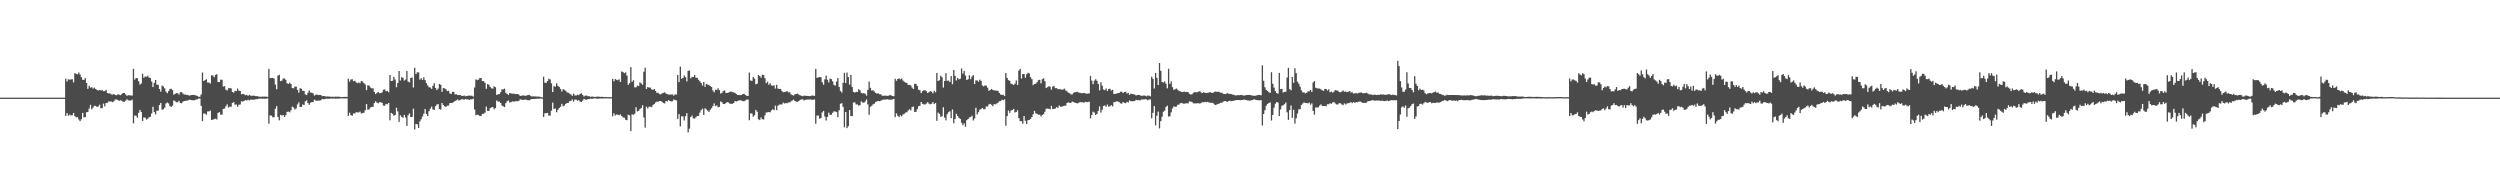 <?xml version="1.0" encoding="UTF-8"?>
<svg xmlns="http://www.w3.org/2000/svg" width="1920" height="150">
  <path d="M0 74.998h1v1.000H0zM1 74.998h1v1.000H1zM2 74.998h1v1.000H2zM3 74.998h1v1.000H3zM4 74.998h1v1.000H4zM5 74.998h1v1.000H5zM6 74.998h1v1.000H6zM7 74.998h1v1.000H7zM8 74.998h1v1.000H8zM9 74.998h1v1.000H9zM10 74.998h1v1.000H10zM11 74.998h1v1.000H11zM12 74.998h1v1.000H12zM13 74.998h1v1.000H13zM14 74.998h1v1.000H14zM15 74.998h1v1.000H15zM16 74.998h1v1.000H16zM17 74.998h1v1.000H17zM18 74.998h1v1.000H18zM19 74.998h1v1.000H19zM20 74.998h1v1.000H20zM21 74.998h1v1.000H21zM22 74.998h1v1.000H22zM23 74.998h1v1.000H23zM24 74.998h1v1.000H24zM25 74.998h1v1.000H25zM26 74.998h1v1.000H26zM27 74.998h1v1.000H27zM28 74.998h1v1.000H28zM29 74.998h1v1.000H29zM30 74.998h1v1.000H30zM31 74.998h1v1.000H31zM32 74.998h1v1.000H32zM33 74.998h1v1.000H33zM34 74.998h1v1.000H34zM35 74.998h1v1.000H35zM36 74.998h1v1.000H36zM37 74.998h1v1.000H37zM38 74.998h1v1.000H38zM39 74.998h1v1.000H39zM40 74.998h1v1.000H40zM41 74.998h1v1.000H41zM42 74.998h1v1.000H42zM43 74.998h1v1.000H43zM44 74.998h1v1.000H44zM45 74.998h1v1.000H45zM46 74.998h1v1.000H46zM47 74.998h1v1.000H47zM48 74.998h1v1.000H48zM49 74.998h1v1.000H49zM50 60.395h1v28.569H50zM51 62.617h1v24.200H51zM52 60.883h1v27.933H52zM53 61.196h1v26.878H53zM54 60.958h1v27.699H54zM55 60.878h1v27.656H55zM56 63.226h1v23.547H56zM57 56.236h1v32.943H57zM58 56.703h1v33.451H58zM59 57.099h1v32.838H59zM60 55.659h1v36.131H60zM61 57.220h1v35.820H61zM62 59.312h1v32.298H62zM63 61.263h1v25.463H63zM64 61.402h1v28.699H64zM65 60.077h1v29.871H65zM66 63.764h1v22.472H66zM67 68.225h1v17.743H67zM68 65.831h1v17.583H68zM69 67.330h1v13.145H69zM70 66.930h1v17.033H70zM71 68.042h1v14.616H71zM72 67.280h1v13.902H72zM73 68.342h1v12.998H73zM74 69.099h1v13.147H74zM75 69.537h1v12.106H75zM76 69.134h1v11.263H76zM77 69.491h1v13.625H77zM78 69.198h1v13.854H78zM79 70.026h1v9.521H79zM80 69.958h1v11.776H80zM81 69.033h1v10.110H81zM82 71.418h1v7.528H82zM83 71.757h1v6.095H83zM84 71.754h1v6.258H84zM85 72.498h1v5.502H85zM86 72.620h1v5.859H86zM87 72.231h1v5.521H87zM88 72.935h1v3.509H88zM89 73.201h1v3.165H89zM90 72.425h1v4.344H90zM91 72.647h1v4.992H91zM92 73.112h1v3.893H92zM93 72.304h1v5.047H93zM94 71.407h1v6.793H94zM95 71.393h1v6.814H95zM96 72.507h1v4.800H96zM97 73.631h1v2.618H97zM98 73.087h1v3.960H98zM99 73.215h1v4.015H99zM100 73.288h1v3.932H100zM101 73.439h1v3.106H101zM102 52.867h1v41.860H102zM103 61.148h1v27.560H103zM104 59.928h1v28.942H104zM105 60.052h1v30.338H105zM106 62.345h1v24.353H106zM107 64.980h1v19.377H107zM108 64.071h1v21.970H108zM109 56.637h1v36.227H109zM110 59.708h1v30.489H110zM111 58.733h1v31.634H111zM112 59.006h1v32.815H112zM113 58.122h1v33.037H113zM114 59.573h1v30.473H114zM115 59.892h1v29.773H115zM116 62.601h1v24.554H116zM117 66.859h1v15.177H117zM118 63.631h1v22.442H118zM119 61.430h1v26.404H119zM120 65.009h1v20.025H120zM121 65.128h1v19.826H121zM122 68.340h1v12.371H122zM123 70.406h1v8.656H123zM124 65.742h1v18.514H124zM125 66.380h1v17.516H125zM126 67.863h1v14.832H126zM127 70.363h1v9.116H127zM128 71.594h1v7.141H128zM129 69.971h1v9.476H129zM130 68.410h1v13.071H130zM131 68.081h1v14.101H131zM132 69.230h1v11.893H132zM133 72.697h1v4.431H133zM134 72.020h1v5.761H134zM135 71.461h1v7.153H135zM136 71.690h1v6.786H136zM137 72.581h1v4.884H137zM138 70.857h1v8.235H138zM139 70.747h1v8.588H139zM140 71.819h1v6.267H140zM141 72.581h1v4.999H141zM142 72.590h1v4.900H142zM143 72.874h1v4.342H143zM144 73.055h1v4.031H144zM145 73.480h1v3.085H145zM146 73.128h1v3.644H146zM147 72.974h1v4.001H147zM148 72.883h1v4.170H148zM149 73.071h1v3.941H149zM150 73.277h1v3.241H150zM151 73.689h1v2.600H151zM152 74.341h1v1.392H152zM153 74.309h1v1.305H153zM154 72.533h1v8.794H154zM155 55.630h1v37.408H155zM156 62.231h1v24.989H156zM157 61.501h1v25.719H157zM158 60.864h1v27.262H158zM159 63.361h1v22.227H159zM160 63.400h1v22.165H160zM161 64.172h1v20.789H161zM162 57.825h1v34.337H162zM163 58.074h1v33.849H163zM164 59.283h1v32.185H164zM165 57.568h1v33.497H165zM166 57.008h1v34.751H166zM167 63.002h1v23.751H167zM168 63.039h1v23.032H168zM169 61.182h1v26.857H169zM170 61.246h1v26.871H170zM171 66.502h1v17.173H171zM172 66.138h1v17.271H172zM173 68.857h1v12.781H173zM174 69.514h1v10.654H174zM175 67.790h1v14.774H175zM176 67.676h1v14.177H176zM177 67.859h1v14.140H177zM178 70.564h1v8.489H178zM179 71.162h1v7.283H179zM180 69.745h1v10.702H180zM181 69.937h1v10.295H181zM182 67.992h1v14.056H182zM183 69.617h1v10.799H183zM184 69.866h1v10.350H184zM185 72.414h1v5.363H185zM186 72.089h1v5.939H186zM187 72.404h1v5.090H187zM188 73.139h1v3.717H188zM189 72.800h1v4.472H189zM190 73.597h1v2.950H190zM191 72.917h1v4.195H191zM192 73.444h1v3.154H192zM193 73.556h1v2.900H193zM194 73.398h1v3.264H194zM195 73.595h1v2.886H195zM196 73.837h1v2.355H196zM197 73.805h1v2.380H197zM198 74.142h1v1.733H198zM199 74.217h1v1.497H199zM200 74.334h1v1.328H200zM201 74.146h1v1.751H201zM202 74.224h1v1.517H202zM203 74.133h1v1.742H203zM204 74.288h1v1.474H204zM205 74.400h1v1.128H205zM206 52.954h1v42.046H206zM207 60.070h1v28.626H207zM208 59.841h1v28.949H208zM209 59.908h1v30.146H209zM210 60.354h1v29.661H210zM211 64.927h1v18.599H211zM212 68.497h1v13.058H212zM213 58.067h1v31.794H213zM214 57.420h1v35.001H214zM215 62.292h1v25.923H215zM216 61.913h1v26.827H216zM217 60.377h1v27.935H217zM218 60.226h1v29.654H218zM219 61.345h1v27.100H219zM220 63.929h1v21.989H220zM221 64.405h1v21.275H221zM222 63.485h1v22.806H222zM223 64.570h1v20.151H223zM224 67.637h1v14.216H224zM225 67.831h1v14.747H225zM226 66.513h1v17.612H226zM227 66.563h1v16.731H227zM228 69.017h1v11.234H228zM229 71.104h1v7.500H229zM230 67.731h1v14.440H230zM231 68.175h1v13.943H231zM232 69.738h1v10.480H232zM233 69.816h1v10.860H233zM234 72.471h1v5.363H234zM235 73.025h1v4.024H235zM236 71.276h1v7.878H236zM237 69.470h1v11.025H237zM238 71.001h1v7.917H238zM239 71.242h1v7.178H239zM240 71.745h1v6.617H240zM241 73.416h1v3.108H241zM242 72.759h1v4.452H242zM243 72.604h1v4.845H243zM244 72.995h1v4.207H244zM245 72.878h1v4.406H245zM246 73.027h1v3.971H246zM247 73.865h1v2.126H247zM248 73.705h1v2.511H248zM249 73.835h1v2.289H249zM250 74.181h1v1.552H250zM251 74.032h1v1.870H251zM252 74.149h1v1.705H252zM253 74.194h1v1.554H253zM254 74.329h1v1.357H254zM255 74.217h1v1.550H255zM256 74.444h1v1.126H256zM257 74.185h1v1.627H257zM258 74.313h1v1.364H258zM259 74.190h1v1.630H259zM260 74.334h1v1.341H260zM261 74.382h1v1.183H261zM262 74.586h1v1.000H262zM263 74.442h1v1.115H263zM264 74.398h1v1.225H264zM265 74.384h1v1.206H265zM266 74.428h1v1.119H266zM267 60.439h1v28.583H267zM268 62.675h1v23.925H268zM269 61.102h1v27.326H269zM270 60.805h1v28.132H270zM271 62.409h1v24.722H271zM272 62.013h1v25.124H272zM273 63.199h1v22.959H273zM274 63.879h1v22.465H274zM275 63.357h1v23.007H275zM276 63.911h1v21.774H276zM277 62.157h1v24.980H277zM278 62.636h1v24.241H278zM279 63.869h1v22.719H279zM280 64.861h1v19.764H280zM281 69.230h1v10.732H281zM282 65.460h1v18.839H282zM283 65.737h1v18.306H283zM284 67.195h1v15.385H284zM285 67.861h1v14.209H285zM286 67.815h1v14.275H286zM287 70.619h1v8.578H287zM288 72.290h1v5.502H288zM289 71.310h1v7.532H289zM290 70.544h1v8.828H290zM291 71.532h1v6.972H291zM292 71.457h1v7.148H292zM293 70.924h1v8.061H293zM294 68.893h1v12.199H294zM295 68.671h1v12.556H295zM296 70.109h1v9.677H296zM297 69.816h1v10.258H297zM298 70.880h1v8.215H298zM299 57.605h1v34.737H299zM300 62.228h1v24.456H300zM301 62.009h1v25.388H301zM302 59.047h1v29.906H302zM303 61.059h1v27.198H303zM304 66.953h1v15.829H304zM305 63.771h1v21.787H305zM306 54.549h1v39.043H306zM307 61.855h1v26.743H307zM308 59.269h1v30.425H308zM309 59.802h1v30.652H309zM310 61.848h1v26.349H310zM311 61.102h1v29.180H311zM312 54.531h1v42.208H312zM313 62.730h1v25.678H313zM314 63.210h1v23.884H314zM315 59.924h1v29.997H315zM316 59.518h1v30.306H316zM317 67.179h1v16.324H317zM318 52.077h1v47.333H318zM319 56.875h1v38.301H319zM320 55.563h1v39.947H320zM321 55.627h1v42.609H321zM322 61.109h1v32.142H322zM323 60.098h1v31.446H323zM324 61.475h1v27.985H324zM325 59.349h1v27.928H325zM326 61.542h1v22.156H326zM327 63.853h1v23.721H327zM328 65.630h1v23.447H328zM329 67.035h1v18.352H329zM330 67.241h1v16.251H330zM331 68.234h1v13.667H331zM332 65.891h1v18.102H332zM333 63.959h1v20.524H333zM334 67.509h1v14.111H334zM335 69.157h1v11.153H335zM336 68.067h1v11.877H336zM337 64.465h1v19.375H337zM338 65.135h1v19.048H338zM339 70.496h1v8.617H339zM340 67.625h1v12.973H340zM341 67.854h1v13.804H341zM342 68.580h1v13.573H342zM343 69.960h1v11.181H343zM344 69.701h1v11.387H344zM345 71.679h1v7.455H345zM346 72.217h1v6.850H346zM347 70.551h1v8.377H347zM348 70.480h1v7.841H348zM349 72.491h1v5.035H349zM350 72.329h1v4.724H350zM351 73.018h1v3.378H351zM352 73.059h1v4.221H352zM353 72.945h1v3.811H353zM354 73.553h1v2.715H354zM355 73.675h1v2.628H355zM356 73.338h1v3.193H356zM357 73.933h1v2.106H357zM358 73.654h1v2.703H358zM359 73.501h1v2.907H359zM360 73.446h1v3.252H360zM361 73.473h1v2.884H361zM362 73.542h1v2.747H362zM363 74.167h1v1.588H363zM364 67.191h1v16.940H364zM365 60.931h1v27.539H365zM366 61.544h1v26.461H366zM367 61.137h1v27.239H367zM368 59.969h1v29.157H368zM369 59.942h1v29.070H369zM370 62.251h1v25.177H370zM371 62.288h1v25.131H371zM372 63.634h1v22.833H372zM373 68.211h1v13.678H373zM374 64.604h1v20.599H374zM375 65.053h1v20.144H375zM376 66.692h1v16.363H376zM377 67.831h1v14.630H377zM378 68.102h1v14.104H378zM379 66.229h1v17.697H379zM380 66.962h1v16.086H380zM381 72.929h1v4.214H381zM382 72.418h1v5.603H382zM383 72.263h1v5.745H383zM384 70.885h1v8.219H384zM385 68.674h1v12.387H385zM386 68.582h1v13.097H386zM387 68.065h1v14.175H387zM388 71.260h1v7.960H388zM389 72.089h1v5.614H389zM390 72.883h1v4.282H390zM391 71.473h1v7.203H391zM392 71.702h1v6.805H392zM393 72.045h1v5.761H393zM394 71.828h1v6.326H394zM395 72.150h1v5.656H395zM396 72.311h1v5.340H396zM397 72.187h1v5.603H397zM398 72.645h1v4.777H398zM399 73.602h1v2.694H399zM400 73.569h1v2.969H400zM401 73.240h1v3.527H401zM402 73.354h1v3.328H402zM403 73.618h1v2.753H403zM404 73.306h1v3.445H404zM405 73.013h1v4.015H405zM406 72.917h1v4.099H406zM407 73.574h1v2.900H407zM408 74.082h1v1.929H408zM409 73.940h1v2.101H409zM410 74.064h1v1.916H410zM411 74.050h1v1.904H411zM412 74.208h1v1.529H412zM413 74.149h1v1.705H413zM414 74.288h1v1.442H414zM415 74.618h1v1.000H415zM416 74.826h1v1.000H416zM417 58.916h1v30.874H417zM418 63.547h1v23.502H418zM419 63.643h1v23.138H419zM420 62.189h1v24.550H420zM421 60.457h1v28.395H421zM422 61.022h1v27.711H422zM423 63.977h1v21.064H423zM424 70.663h1v8.118H424zM425 66.161h1v17.603H425zM426 66.593h1v16.635H426zM427 64.075h1v22.153H427zM428 65.895h1v18.414H428zM429 66.772h1v16.177H429zM430 68.278h1v13.767H430zM431 70.283h1v9.501H431zM432 68.488h1v13.119H432zM433 68.978h1v12.096H433zM434 69.770h1v10.048H434zM435 70.921h1v8.176H435zM436 71.242h1v7.752H436zM437 71.924h1v5.782H437zM438 72.553h1v4.893H438zM439 73.645h1v2.735H439zM440 71.844h1v6.262H440zM441 73.272h1v3.232H441zM442 73.366h1v3.156H442zM443 72.675h1v4.582H443zM444 73.100h1v3.841H444zM445 72.148h1v5.873H445zM446 71.617h1v6.763H446zM447 72.858h1v4.456H447zM448 74.162h1v1.822H448zM449 73.473h1v2.969H449zM450 73.382h1v3.191H450zM451 73.911h1v2.264H451zM452 73.833h1v2.298H452zM453 74.384h1v1.291H453zM454 74.126h1v1.792H454zM455 74.261h1v1.511H455zM456 74.416h1v1.115H456zM457 74.426h1v1.149H457zM458 74.137h1v1.735H458zM459 74.217h1v1.556H459zM460 74.302h1v1.444H460zM461 74.442h1v1.115H461zM462 74.281h1v1.469H462zM463 74.606h1v1.000H463zM464 74.469h1v1.094H464zM465 74.487h1v1.023H465zM466 74.581h1v1.000H466zM467 74.615h1v1.000H467zM468 74.622h1v1.000H468zM469 74.622h1v1.000H469zM470 60.574h1v28.768H470zM471 62.478h1v24.568H471zM472 60.688h1v28.038H472zM473 61.285h1v26.665H473zM474 61.647h1v26.447H474zM475 60.883h1v27.647H475zM476 62.920h1v24.996H476zM477 54.870h1v34.341H477zM478 55.412h1v34.685H478zM479 56.225h1v34.204H479zM480 55.605h1v36.340H480zM481 58.028h1v34.270H481zM482 65.137h1v22.939H482zM483 63.922h1v24.676H483zM484 51.558h1v49.148H484zM485 62.755h1v25.058H485zM486 61.652h1v26.511H486zM487 67.053h1v20.288H487zM488 67.083h1v15.296H488zM489 65.733h1v19.851H489zM490 66.124h1v19.004H490zM491 63.206h1v20.590H491zM492 64.103h1v18.844H492zM493 65.140h1v15.642H493zM494 55.083h1v35.122H494zM495 51.993h1v46.021H495zM496 68.317h1v13.593H496zM497 66.827h1v16.479H497zM498 67.353h1v14.593H498zM499 67.200h1v14.758H499zM500 68.587h1v13.694H500zM501 69.070h1v11.634H501zM502 68.349h1v11.526H502zM503 69.896h1v8.807H503zM504 71.304h1v6.729H504zM505 71.226h1v6.937H505zM506 72.304h1v5.260H506zM507 72.446h1v5.104H507zM508 71.679h1v6.562H508zM509 71.306h1v7.846H509zM510 70.889h1v8.549H510zM511 71.825h1v5.731H511zM512 72.288h1v5.596H512zM513 72.670h1v4.200H513zM514 72.576h1v5.010H514zM515 72.585h1v5.349H515zM516 72.558h1v5.164H516zM517 73.489h1v2.856H517zM518 72.388h1v4.518H518zM519 72.668h1v4.431H519zM520 57.589h1v33.678H520zM521 63.041h1v24.584H521zM522 51.215h1v45.840H522zM523 60.514h1v28.757H523zM524 59.882h1v29.535H524zM525 57.962h1v34.534H525zM526 59.255h1v30.002H526zM527 62.519h1v24.406H527zM528 54.419h1v47.241H528zM529 54.115h1v44.712H529zM530 60.166h1v29.745H530zM531 59.015h1v29.778H531zM532 59.189h1v31.760H532zM533 57.584h1v33.522H533zM534 59.651h1v30.338H534zM535 59.818h1v29.340H535zM536 61.285h1v27.676H536zM537 62.469h1v24.026H537zM538 63.670h1v20.927H538zM539 65.666h1v17.775H539zM540 62.858h1v25.413H540zM541 66.644h1v16.571H541zM542 64.501h1v19.512H542zM543 64.945h1v20.032H543zM544 65.405h1v20.579H544zM545 66.103h1v18.214H545zM546 66.806h1v16.363H546zM547 69.477h1v12.032H547zM548 70.926h1v8.505H548zM549 68.857h1v12.643H549zM550 69.063h1v11.858H550zM551 67.822h1v14.502H551zM552 69.239h1v12.831H552zM553 71.835h1v6.084H553zM554 71.212h1v7.377H554zM555 69.953h1v9.922H555zM556 69.386h1v10.519H556zM557 71.342h1v7.816H557zM558 71.368h1v7.029H558zM559 71.120h1v7.635H559zM560 70.571h1v9.032H560zM561 70.264h1v9.478H561zM562 70.818h1v8.892H562zM563 70.928h1v8.212H563zM564 71.370h1v6.246H564zM565 72.128h1v5.864H565zM566 72.963h1v4.628H566zM567 72.917h1v4.193H567zM568 73.059h1v3.967H568zM569 72.997h1v4.221H569zM570 72.192h1v5.527H570zM571 72.093h1v5.610H571zM572 72.952h1v4.227H572zM573 73.627h1v2.779H573zM574 73.695h1v2.781H574zM575 55.774h1v36.596H575zM576 61.844h1v25.182H576zM577 62.100h1v25.136H577zM578 59.049h1v30.540H578zM579 60.374h1v28.095H579zM580 64.728h1v19.661H580zM581 64.240h1v21.535H581zM582 57.534h1v34.030H582zM583 58.418h1v33.863H583zM584 59.676h1v30.537H584zM585 57.355h1v34.236H585zM586 57.626h1v34.110H586zM587 60.109h1v28.507H587zM588 63.849h1v22.529H588zM589 62.796h1v23.550H589zM590 65.071h1v20.929H590zM591 63.956h1v22.291H591zM592 65.517h1v19.224H592zM593 65.966h1v17.958H593zM594 65.552h1v19.013H594zM595 68.003h1v13.142H595zM596 65.165h1v19.460H596zM597 68.053h1v13.090H597zM598 68.385h1v12.023H598zM599 68.294h1v11.881H599zM600 69.862h1v10.364H600zM601 70.830h1v7.944H601zM602 70.601h1v8.897H602zM603 70.445h1v8.702H603zM604 69.955h1v9.400H604zM605 70.894h1v7.825H605zM606 70.864h1v7.814H606zM607 72.441h1v5.422H607zM608 73.016h1v4.147H608zM609 73.418h1v3.143H609zM610 72.441h1v5.145H610zM611 72.231h1v5.722H611zM612 71.887h1v6.358H612zM613 72.601h1v5.022H613zM614 73.206h1v3.619H614zM615 73.528h1v2.767H615zM616 73.897h1v2.410H616zM617 73.434h1v3.758H617zM618 73.524h1v3.115H618zM619 73.604h1v2.925H619zM620 73.682h1v2.733H620zM621 73.828h1v2.589H621zM622 73.780h1v2.568H622zM623 73.325h1v3.376H623zM624 73.466h1v3.094H624zM625 73.604h1v2.760H625zM626 52.895h1v42.133H626zM627 59.823h1v28.963H627zM628 59.395h1v29.322H628zM629 59.116h1v31.998H629zM630 59.386h1v31.311H630zM631 63.165h1v23.206H631zM632 65.073h1v20.114H632zM633 60.933h1v28.539H633zM634 58.049h1v34.515H634zM635 61.258h1v28.558H635zM636 63.279h1v23.254H636zM637 60.281h1v27.990H637zM638 60.766h1v27.374H638zM639 62.476h1v24.156H639zM640 65.167h1v20.373H640zM641 65.781h1v19.810H641zM642 62.617h1v23.522H642zM643 59.972h1v30.016H643zM644 66.749h1v17.947H644zM645 69.823h1v9.835H645zM646 71.072h1v8.176H646zM647 63.590h1v18.489H647zM648 55.930h1v41.844H648zM649 63.753h1v22.277H649zM650 55.708h1v42.712H650zM651 59.214h1v37.713H651zM652 64.964h1v19.530H652zM653 57.481h1v31.670H653zM654 66.836h1v22.341H654zM655 70.592h1v8.128H655zM656 71.116h1v7.462H656zM657 70.544h1v9.709H657zM658 70.649h1v9.563H658zM659 68.523h1v12.607H659zM660 69.315h1v11.446H660zM661 71.306h1v6.555H661zM662 71.732h1v7.017H662zM663 71.548h1v7.384H663zM664 72.075h1v5.914H664zM665 73.444h1v2.937H665zM666 69.001h1v11.163H666zM667 62.704h1v25.475H667zM668 67.504h1v14.568H668zM669 69.546h1v11.636H669zM670 69.324h1v10.819H670zM671 70.351h1v9.265H671zM672 71.331h1v7.107H672zM673 71.947h1v5.889H673zM674 71.635h1v5.903H674zM675 72.409h1v5.338H675zM676 72.464h1v4.877H676zM677 73.402h1v3.298H677zM678 73.640h1v2.925H678zM679 73.345h1v3.127H679zM680 73.489h1v2.971H680zM681 73.650h1v2.575H681zM682 73.542h1v2.941H682zM683 72.855h1v3.756H683zM684 73.304h1v3.236H684zM685 73.709h1v2.625H685zM686 73.952h1v2.019H686zM687 60.450h1v29.485H687zM688 62.066h1v24.953H688zM689 60.686h1v28.255H689zM690 60.178h1v29.727H690zM691 60.921h1v27.628H691zM692 60.239h1v29.079H692zM693 61.853h1v26.077H693zM694 62.748h1v24.577H694zM695 63.457h1v23.026H695zM696 63.686h1v22.520H696zM697 65.206h1v19.732H697zM698 65.202h1v18.727H698zM699 65.586h1v19.203H699zM700 67.264h1v14.992H700zM701 68.333h1v13.461H701zM702 64.371h1v21.606H702zM703 64.375h1v21.526H703zM704 65.984h1v17.857H704zM705 68.916h1v12.632H705zM706 69.299h1v11.950H706zM707 71.491h1v6.855H707zM708 70.006h1v9.707H708zM709 69.399h1v10.801H709zM710 69.287h1v10.986H710zM711 70.022h1v9.478H711zM712 71.478h1v6.965H712zM713 70.736h1v8.885H713zM714 69.969h1v10.176H714zM715 70.397h1v9.274H715zM716 71.688h1v6.761H716zM717 69.733h1v10.185H717zM718 70.878h1v8.228H718zM719 56.014h1v36.772H719zM720 62.201h1v24.273H720zM721 61.576h1v25.873H721zM722 58.163h1v31.464H722zM723 59.349h1v29.979H723zM724 67.250h1v15.118H724zM725 62.162h1v28.173H725zM726 56.163h1v36.308H726zM727 62.084h1v25.603H727zM728 61.837h1v24.323H728zM729 62.993h1v22.460H729zM730 58.424h1v32.318H730zM731 64.668h1v19.400H731zM732 53.735h1v40.919H732zM733 58.205h1v33.227H733zM734 61.775h1v25.605H734zM735 59.873h1v29.109H735zM736 60.915h1v29.601H736zM737 60.393h1v30.940H737zM738 52.572h1v41.627H738zM739 56.504h1v39.684H739zM740 54.499h1v40.272H740zM741 58.010h1v39.345H741zM742 61.450h1v30.791H742zM743 60.853h1v30.535H743zM744 57.822h1v32.451H744zM745 60.825h1v28.995H745zM746 58.710h1v30.169H746zM747 57.749h1v34.776H747zM748 64.526h1v26.532H748zM749 61.686h1v21.107H749zM750 61.812h1v26.067H750zM751 62.764h1v23.392H751zM752 61.210h1v23.069H752zM753 62.045h1v21.716H753zM754 65.636h1v17.235H754zM755 66.335h1v17.612H755zM756 65.593h1v18.242H756zM757 65.808h1v15.919H757zM758 67.378h1v14.481H758zM759 69.809h1v10.355H759zM760 69.051h1v10.725H760zM761 68.285h1v12.199H761zM762 69.079h1v12.465H762zM763 69.434h1v10.540H763zM764 69.473h1v10.691H764zM765 69.706h1v9.824H765zM766 69.756h1v9.169H766zM767 71.363h1v6.418H767zM768 72.540h1v5.086H768zM769 72.977h1v3.632H769zM770 72.743h1v4.207H770zM771 73.766h1v2.499H771zM772 56.019h1v40.549H772zM773 59.837h1v29.361H773zM774 61.615h1v23.291H774zM775 62.057h1v24.570H775zM776 64.281h1v20.677H776zM777 64.682h1v19.775H777zM778 65.268h1v18.398H778zM779 64.201h1v22.163H779zM780 61.723h1v24.184H780zM781 65.224h1v19.398H781zM782 54.231h1v36.420H782zM783 52.920h1v40.036H783zM784 60.324h1v32.771H784zM785 56.895h1v38.102H785zM786 56.850h1v32.279H786zM787 59.702h1v33.055H787zM788 57.005h1v38.221H788zM789 55.849h1v36.440H789zM790 56.367h1v35.731H790zM791 59.264h1v32.092H791zM792 60.839h1v29.018H792zM793 65.380h1v22.327H793zM794 64.467h1v20.661H794zM795 64.259h1v22.737H795zM796 63.142h1v24.298H796zM797 61.590h1v26.516H797zM798 61.301h1v26.823H798zM799 63.988h1v25.532H799zM800 60.841h1v27.477H800zM801 60.136h1v27.578H801zM802 62.359h1v23.428H802zM803 67.637h1v15.866H803zM804 66.920h1v16.486H804zM805 66.266h1v17.317H805zM806 66.545h1v17.413H806zM807 68.866h1v12.485H807zM808 66.579h1v17.244H808zM809 66.016h1v17.638H809zM810 67.738h1v15.569H810zM811 67.685h1v14.600H811zM812 68.575h1v14.273H812zM813 68.447h1v12.556H813zM814 68.536h1v13.422H814zM815 68.930h1v12.987H815zM816 68.690h1v12.840H816zM817 68.053h1v13.170H817zM818 69.500h1v11.591H818zM819 70.159h1v8.922H819zM820 71.187h1v7.393H820zM821 71.569h1v7.436H821zM822 72.478h1v6.500H822zM823 72.432h1v5.477H823zM824 71.340h1v6.995H824zM825 70.784h1v8.098H825zM826 70.715h1v8.448H826zM827 70.507h1v8.887H827zM828 71.070h1v7.805H828zM829 71.317h1v6.972H829zM830 71.587h1v6.992H830zM831 71.601h1v6.873H831zM832 71.352h1v7.610H832zM833 71.608h1v6.651H833zM834 72.109h1v6.258H834zM835 71.782h1v6.633H835zM836 71.729h1v6.292H836zM837 58.253h1v32.655H837zM838 61.887h1v26.550H838zM839 64.684h1v21.073H839zM840 61.899h1v24.554H840zM841 60.894h1v27.443H841zM842 62.059h1v25.406H842zM843 64.476h1v20.634H843zM844 69.376h1v12.380H844zM845 63.167h1v23.282H845zM846 65.742h1v18.608H846zM847 68.731h1v12.605H847zM848 69.205h1v11.792H848zM849 67.962h1v14.010H849zM850 69.818h1v10.506H850zM851 68.278h1v13.667H851zM852 68.143h1v13.486H852zM853 69.596h1v11.124H853zM854 68.974h1v12.744H854zM855 72.144h1v6.269H855zM856 72.100h1v6.308H856zM857 71.889h1v5.891H857zM858 71.542h1v6.367H858zM859 71.411h1v7.001H859zM860 70.461h1v8.915H860zM861 70.377h1v9.245H861zM862 71.500h1v6.910H862zM863 70.649h1v8.359H863zM864 70.425h1v8.908H864zM865 71.757h1v6.454H865zM866 71.313h1v7.363H866zM867 72.844h1v4.280H867zM868 71.873h1v5.841H868zM869 72.235h1v5.605H869zM870 72.356h1v5.310H870zM871 72.594h1v5.024H871zM872 73.347h1v3.294H872zM873 72.917h1v4.072H873zM874 72.892h1v3.969H874zM875 73.082h1v4.074H875zM876 73.604h1v2.911H876zM877 73.517h1v2.879H877zM878 73.325h1v3.113H878zM879 73.466h1v2.671H879zM880 74.002h1v2.344H880zM881 73.318h1v3.687H881zM882 73.535h1v2.870H882zM883 73.981h1v2.387H883zM884 58.914h1v31.929H884zM885 60.569h1v26.115H885zM886 67.941h1v13.525H886zM887 56.014h1v40.251H887zM888 59.768h1v29.139H888zM889 65.273h1v20.419H889zM890 48.459h1v50.153H890zM891 54.382h1v38.708H891zM892 62.984h1v26.637H892zM893 63.455h1v22.353H893zM894 62.581h1v22.371H894zM895 64.291h1v17.812H895zM896 67.838h1v13.261H896zM897 52.776h1v36.717H897zM898 64.465h1v24.809H898zM899 62.535h1v23.749H899zM900 66.987h1v16.290H900zM901 68.992h1v12.701H901zM902 68.571h1v13.527H902zM903 67.953h1v13.914H903zM904 68.907h1v11.565H904zM905 69.811h1v10.494H905zM906 70.173h1v9.103H906zM907 70.619h1v8.432H907zM908 70.718h1v8.782H908zM909 70.283h1v9.361H909zM910 70.708h1v8.709H910zM911 70.567h1v8.718H911zM912 70.750h1v8.663H912zM913 72.015h1v5.843H913zM914 72.613h1v5.406H914zM915 72.382h1v5.972H915zM916 71.242h1v8.121H916zM917 70.745h1v8.688H917zM918 70.887h1v8.588H918zM919 70.789h1v8.475H919zM920 70.335h1v8.981H920zM921 70.063h1v9.521H921zM922 70.942h1v8.112H922zM923 71.429h1v7.008H923zM924 70.832h1v7.702H924zM925 71.340h1v6.926H925zM926 71.400h1v7.130H926zM927 71.322h1v6.901H927zM928 71.088h1v7.645H928zM929 70.713h1v8.162H929zM930 71.324h1v7.649H930zM931 71.285h1v7.704H931zM932 70.718h1v9.343H932zM933 70.324h1v10.359H933zM934 70.553h1v9.721H934zM935 70.351h1v9.460H935zM936 70.747h1v8.746H936zM937 71.230h1v7.597H937zM938 71.214h1v7.718H938zM939 72.105h1v5.921H939zM940 72.157h1v5.493H940zM941 72.176h1v5.450H941zM942 71.356h1v6.958H942zM943 71.992h1v5.701H943zM944 72.100h1v5.251H944zM945 72.189h1v5.541H945zM946 72.588h1v4.958H946zM947 72.780h1v4.660H947zM948 73.146h1v3.905H948zM949 73.325h1v3.548H949zM950 73.029h1v3.809H950zM951 73.146h1v3.630H951zM952 72.986h1v4.021H952zM953 72.860h1v3.921H953zM954 73.286h1v3.454H954zM955 73.377h1v3.083H955zM956 73.206h1v3.520H956zM957 72.942h1v3.953H957zM958 72.945h1v4.269H958zM959 72.865h1v4.399H959zM960 73.027h1v4.243H960zM961 73.368h1v3.529H961zM962 73.496h1v3.072H962zM963 73.640h1v2.639H963zM964 73.407h1v3.344H964zM965 73.187h1v3.774H965zM966 72.919h1v4.049H966zM967 72.942h1v4.145H967zM968 73.226h1v3.642H968zM969 50.162h1v46.202H969zM970 62.034h1v25.536H970zM971 67.033h1v17.619H971zM972 69.047h1v12.170H972zM973 69.848h1v9.995H973zM974 70.802h1v8.377H974zM975 71.345h1v7.294H975zM976 55.456h1v37.115H976zM977 64.307h1v23.950H977zM978 67.294h1v15.422H978zM979 69.978h1v9.707H979zM980 71.441h1v6.910H980zM981 71.963h1v6.846H981zM982 55.955h1v33.195H982zM983 68.429h1v15.582H983zM984 68.266h1v12.991H984zM985 71.031h1v9.778H985zM986 70.551h1v9.499H986zM987 70.441h1v8.281H987zM988 59.539h1v26.747H988zM989 52.094h1v39.938H989zM990 68.401h1v16.127H990zM991 69.319h1v11.680H991zM992 59.145h1v31.355H992zM993 63.599h1v20.746H993zM994 52.453h1v42.483H994zM995 56.193h1v34.644H995zM996 62.766h1v24.465H996zM997 64.314h1v19.704H997zM998 66.570h1v17.297H998zM999 69.374h1v11.201H999zM1000 70.983h1v8.581H1000zM1001 70.908h1v7.702H1001zM1002 71.706h1v7.379H1002zM1003 71.274h1v7.869H1003zM1004 70.262h1v9.171H1004zM1005 70.068h1v8.677H1005zM1006 69.099h1v11.320H1006zM1007 70.594h1v8.828H1007zM1008 63.327h1v21.808H1008zM1009 62.199h1v25.859H1009zM1010 67.394h1v15.141H1010zM1011 67.825h1v14.733H1011zM1012 68.005h1v14.452H1012zM1013 67.989h1v13.122H1013zM1014 68.616h1v11.540H1014zM1015 69.365h1v11.991H1015zM1016 69.770h1v11.581H1016zM1017 68.259h1v13.092H1017zM1018 68.337h1v13.284H1018zM1019 69.534h1v10.524H1019zM1020 68.578h1v11.508H1020zM1021 70.860h1v8.425H1021zM1022 70.292h1v9.416H1022zM1023 71.136h1v7.587H1023zM1024 70.326h1v7.986H1024zM1025 69.166h1v10.286H1025zM1026 69.445h1v10.787H1026zM1027 69.681h1v10.519H1027zM1028 70.688h1v8.505H1028zM1029 70.910h1v8.462H1029zM1030 70.290h1v9.908H1030zM1031 69.475h1v11.336H1031zM1032 70.454h1v8.938H1032zM1033 70.264h1v9.954H1033zM1034 70.720h1v8.720H1034zM1035 70.395h1v8.881H1035zM1036 69.969h1v9.103H1036zM1037 71.020h1v7.377H1037zM1038 70.898h1v8.359H1038zM1039 71.789h1v6.619H1039zM1040 71.640h1v7.379H1040zM1041 71.505h1v6.956H1041zM1042 71.823h1v6.656H1042zM1043 71.306h1v6.807H1043zM1044 71.219h1v6.612H1044zM1045 70.985h1v7.462H1045zM1046 71.564h1v7.407H1046zM1047 71.564h1v7.446H1047zM1048 71.491h1v7.542H1048zM1049 71.205h1v7.615H1049zM1050 71.837h1v5.951H1050zM1051 72.494h1v5.193H1051zM1052 72.453h1v4.980H1052zM1053 72.645h1v4.470H1053zM1054 73.029h1v3.820H1054zM1055 72.656h1v4.690H1055zM1056 72.819h1v4.433H1056zM1057 73.004h1v4.138H1057zM1058 72.750h1v4.523H1058zM1059 72.901h1v4.330H1059zM1060 72.292h1v5.310H1060zM1061 72.695h1v4.504H1061zM1062 72.482h1v5.129H1062zM1063 72.773h1v4.921H1063zM1064 72.805h1v4.646H1064zM1065 72.581h1v4.601H1065zM1066 72.274h1v5.422H1066zM1067 72.482h1v4.818H1067zM1068 73.013h1v3.868H1068zM1069 72.691h1v4.301H1069zM1070 72.807h1v4.106H1070zM1071 73.052h1v3.999H1071zM1072 73.286h1v3.635H1072zM1073 46.676h1v52.425H1073zM1074 50.812h1v42.144H1074zM1075 62.304h1v25.605H1075zM1076 67.191h1v15.225H1076zM1077 70.525h1v11.131H1077zM1078 70.441h1v12.328H1078zM1079 68.745h1v12.314H1079zM1080 55.488h1v34.216H1080zM1081 64.121h1v19.054H1081zM1082 67.518h1v15.193H1082zM1083 67.559h1v13.886H1083zM1084 69.173h1v10.819H1084zM1085 70.935h1v8.553H1085zM1086 58.514h1v32.760H1086zM1087 64.316h1v25.143H1087zM1088 65.996h1v15.749H1088zM1089 69.324h1v12.126H1089zM1090 68.026h1v11.806H1090zM1091 69.065h1v10.577H1091zM1092 68.864h1v11.449H1092zM1093 69.443h1v9.796H1093zM1094 71.519h1v6.706H1094zM1095 72.382h1v6.292H1095zM1096 71.761h1v7.242H1096zM1097 71.523h1v7.132H1097zM1098 71.368h1v6.905H1098zM1099 71.750h1v7.603H1099zM1100 71.120h1v7.835H1100zM1101 70.718h1v8.318H1101zM1102 70.313h1v8.764H1102zM1103 71.230h1v7.416H1103zM1104 71.031h1v7.828H1104zM1105 72.059h1v6.697H1105zM1106 72.162h1v6.276H1106zM1107 72.746h1v4.848H1107zM1108 73.075h1v4.344H1108zM1109 73.535h1v3.284H1109zM1110 73.217h1v3.928H1110zM1111 72.739h1v4.999H1111zM1112 72.970h1v4.264H1112zM1113 72.986h1v3.827H1113zM1114 72.977h1v4.124H1114zM1115 72.965h1v4.411H1115zM1116 72.977h1v4.179H1116zM1117 73.034h1v4.456H1117zM1118 73.029h1v4.120H1118zM1119 73.018h1v4.774H1119zM1120 73.029h1v3.825H1120zM1121 73.265h1v3.566H1121zM1122 73.288h1v3.307H1122zM1123 73.343h1v3.573H1123zM1124 73.272h1v3.749H1124zM1125 73.370h1v3.548H1125zM1126 73.226h1v3.701H1126zM1127 73.263h1v3.577H1127zM1128 73.290h1v3.793H1128zM1129 73.022h1v4.049H1129zM1130 73.217h1v3.440H1130zM1131 73.315h1v3.177H1131zM1132 73.766h1v2.509H1132zM1133 73.929h1v2.074H1133zM1134 73.773h1v2.474H1134zM1135 73.533h1v2.957H1135zM1136 73.494h1v3.145H1136zM1137 73.119h1v3.740H1137zM1138 73.267h1v3.589H1138zM1139 73.251h1v3.660H1139zM1140 73.169h1v3.708H1140zM1141 73.542h1v3.214H1141zM1142 73.393h1v3.328H1142zM1143 73.558h1v2.955H1143zM1144 73.528h1v3.085H1144zM1145 73.373h1v3.161H1145zM1146 73.892h1v2.232H1146zM1147 73.656h1v2.696H1147zM1148 73.627h1v2.705H1148zM1149 73.549h1v2.918H1149zM1150 73.629h1v2.639H1150zM1151 73.698h1v2.774H1151zM1152 73.842h1v2.218H1152zM1153 73.878h1v2.229H1153zM1154 73.595h1v2.660H1154zM1155 73.595h1v2.699H1155zM1156 73.714h1v2.568H1156zM1157 73.817h1v2.248H1157zM1158 74.075h1v1.925H1158zM1159 73.945h1v2.062H1159zM1160 73.975h1v2.184H1160zM1161 73.780h1v2.520H1161zM1162 73.826h1v2.216H1162zM1163 73.844h1v2.271H1163zM1164 73.840h1v2.035H1164zM1165 74.197h1v1.666H1165zM1166 74.155h1v1.703H1166zM1167 74.187h1v1.671H1167zM1168 74.162h1v1.707H1168zM1169 74.103h1v1.550H1169zM1170 74.407h1v1.186H1170zM1171 74.540h1v1.000H1171zM1172 74.423h1v1.126H1172zM1173 74.336h1v1.181H1173zM1174 74.288h1v1.257H1174zM1175 74.304h1v1.298H1175zM1176 74.448h1v1.099H1176zM1177 74.382h1v1.126H1177zM1178 74.428h1v1.110H1178zM1179 74.416h1v1.220H1179zM1180 74.352h1v1.316H1180zM1181 74.416h1v1.122H1181zM1182 74.462h1v1.158H1182zM1183 74.510h1v1.142H1183zM1184 74.567h1v1.000H1184zM1185 74.638h1v1.000H1185zM1186 74.673h1v1.000H1186zM1187 74.721h1v1.000H1187zM1188 74.661h1v1.000H1188zM1189 74.599h1v1.000H1189zM1190 74.622h1v1.000H1190zM1191 74.691h1v1.000H1191zM1192 74.661h1v1.000H1192zM1193 74.650h1v1.000H1193zM1194 74.618h1v1.000H1194zM1195 74.517h1v1.000H1195zM1196 74.535h1v1.000H1196zM1197 74.512h1v1.003H1197zM1198 74.508h1v1.032H1198zM1199 74.558h1v1.000H1199zM1200 74.615h1v1.000H1200zM1201 74.693h1v1.000H1201zM1202 74.638h1v1.000H1202zM1203 74.620h1v1.000H1203zM1204 74.661h1v1.000H1204zM1205 60.324h1v28.748H1205zM1206 62.514h1v24.307H1206zM1207 61.061h1v27.491H1207zM1208 61.013h1v27.454H1208zM1209 61.734h1v26.035H1209zM1210 62.109h1v25.349H1210zM1211 63.423h1v22.900H1211zM1212 56.255h1v32.854H1212zM1213 57.236h1v32.439H1213zM1214 57.832h1v32.000H1214zM1215 56.165h1v35.596H1215zM1216 56.989h1v36.214H1216zM1217 60.287h1v30.412H1217zM1218 62.933h1v22.826H1218zM1219 61.031h1v26.898H1219zM1220 59.651h1v27.830H1220zM1221 59.601h1v26.594H1221zM1222 64.545h1v21.105H1222zM1223 64.920h1v21.286H1223zM1224 64.735h1v20.396H1224zM1225 65.861h1v18.812H1225zM1226 65.620h1v19.247H1226zM1227 63.226h1v21.982H1227zM1228 63.311h1v21.671H1228zM1229 64.721h1v20.087H1229zM1230 69.321h1v14.337H1230zM1231 67.566h1v15.635H1231zM1232 66.389h1v18.281H1232zM1233 67.076h1v16.267H1233zM1234 66.151h1v15.520H1234zM1235 66.289h1v17.596H1235zM1236 68.399h1v15.612H1236zM1237 70.221h1v10.899H1237zM1238 70.058h1v10.611H1238zM1239 70.166h1v9.109H1239zM1240 68.591h1v12.128H1240zM1241 66.877h1v13.689H1241zM1242 69.857h1v11.570H1242zM1243 69.079h1v12.781H1243zM1244 69.326h1v11.655H1244zM1245 68.465h1v12.211H1245zM1246 68.243h1v14.404H1246zM1247 68.115h1v12.634H1247zM1248 68.433h1v14.534H1248zM1249 68.788h1v11.932H1249zM1250 67.342h1v13.667H1250zM1251 66.165h1v14.852H1251zM1252 69.825h1v9.428H1252zM1253 70.150h1v10.629H1253zM1254 68.914h1v12.719H1254zM1255 68.376h1v12.412H1255zM1256 68.031h1v13.882H1256zM1257 56.108h1v38.953H1257zM1258 56.992h1v35.342H1258zM1259 58.230h1v32.595H1259zM1260 54.135h1v40.514H1260zM1261 57.012h1v34.339H1261zM1262 59.280h1v30.446H1262zM1263 60.171h1v30.721H1263zM1264 53.378h1v39.054H1264zM1265 56.982h1v35.571H1265zM1266 58.044h1v34.213H1266zM1267 59.807h1v31.943H1267zM1268 58.351h1v31.764H1268zM1269 56.886h1v31.277H1269zM1270 61.043h1v26.807H1270zM1271 61.764h1v26.321H1271zM1272 62.668h1v24.820H1272zM1273 64.256h1v22.465H1273zM1274 61.288h1v26.676H1274zM1275 62.235h1v24.403H1275zM1276 64.547h1v19.839H1276zM1277 65.540h1v18.617H1277zM1278 63.460h1v22.357H1278zM1279 63.638h1v23.815H1279zM1280 60.990h1v26.175H1280zM1281 60.732h1v28.269H1281zM1282 62.991h1v21.428H1282zM1283 66.014h1v18.221H1283zM1284 66.344h1v16.855H1284zM1285 65.005h1v20.112H1285zM1286 66.254h1v18.137H1286zM1287 65.730h1v18.393H1287zM1288 68.431h1v13.216H1288zM1289 66.719h1v14.953H1289zM1290 69.386h1v13.012H1290zM1291 69.049h1v12.948H1291zM1292 66.673h1v16.061H1292zM1293 64.510h1v19.885H1293zM1294 67.847h1v16.434H1294zM1295 64.590h1v19.064H1295zM1296 66.218h1v15.889H1296zM1297 68.372h1v12.756H1297zM1298 66.460h1v14.630H1298zM1299 69.589h1v10.979H1299zM1300 65.934h1v15.292H1300zM1301 69.761h1v10.643H1301zM1302 68.690h1v13.273H1302zM1303 68.841h1v10.599H1303zM1304 69.406h1v11.739H1304zM1305 69.317h1v12.009H1305zM1306 69.765h1v11.545H1306zM1307 68.044h1v12.646H1307zM1308 67.490h1v12.520H1308zM1309 69.356h1v12.366H1309zM1310 54.902h1v40.292H1310zM1311 61.054h1v26.955H1311zM1312 59.599h1v30.061H1312zM1313 57.216h1v34.506H1313zM1314 59.042h1v31.638H1314zM1315 65.154h1v21.016H1315zM1316 60.638h1v28.024H1316zM1317 57.012h1v37.843H1317zM1318 57.983h1v35.188H1318zM1319 58.195h1v33.797H1319zM1320 57.424h1v34.520H1320zM1321 58.134h1v33.314H1321zM1322 61.148h1v28.086H1322zM1323 60.496h1v28.457H1323zM1324 65.263h1v19.391H1324zM1325 62.746h1v23.408H1325zM1326 62.894h1v24.623H1326zM1327 66.936h1v18.398H1327zM1328 68.195h1v14.371H1328zM1329 62.553h1v24.429H1329zM1330 62.487h1v24.877H1330zM1331 65.282h1v20.332H1331zM1332 66.719h1v16.434H1332zM1333 65.350h1v18.507H1333zM1334 66.808h1v17.075H1334zM1335 65.712h1v18.468H1335zM1336 67.616h1v15.038H1336zM1337 68.108h1v14.317H1337zM1338 66.758h1v15.250H1338zM1339 68.752h1v11.597H1339zM1340 69.965h1v9.254H1340zM1341 71.052h1v8.251H1341zM1342 69.946h1v9.212H1342zM1343 69.969h1v9.528H1343zM1344 71.031h1v8.842H1344zM1345 71.860h1v6.237H1345zM1346 70.860h1v8.473H1346zM1347 71.519h1v6.915H1347zM1348 70.853h1v8.391H1348zM1349 70.853h1v7.846H1349zM1350 71.700h1v6.917H1350zM1351 72.686h1v4.642H1351zM1352 70.692h1v8.766H1352zM1353 71.082h1v8.501H1353zM1354 70.079h1v8.503H1354zM1355 71.420h1v6.910H1355zM1356 71.926h1v7.015H1356zM1357 71.906h1v7.178H1357zM1358 70.608h1v8.858H1358zM1359 70.610h1v8.128H1359zM1360 71.347h1v8.247H1360zM1361 54.559h1v39.462H1361zM1362 59.697h1v30.327H1362zM1363 59.296h1v30.169H1363zM1364 58.578h1v33.659H1364zM1365 57.747h1v35.376H1365zM1366 61.663h1v27.175H1366zM1367 63.071h1v25.241H1367zM1368 57.543h1v29.709H1368zM1369 56.827h1v37.516H1369zM1370 58.479h1v32.556H1370zM1371 60.226h1v29.688H1371zM1372 60.791h1v27.798H1372zM1373 57.635h1v33.218H1373zM1374 59.431h1v31.867H1374zM1375 63.377h1v23.481H1375zM1376 62.734h1v25.001H1376zM1377 61.757h1v26.488H1377zM1378 63.519h1v22.808H1378zM1379 64.902h1v19.888H1379zM1380 66.591h1v16.388H1380zM1381 66.694h1v15.335H1381zM1382 63.336h1v23.577H1382zM1383 66.225h1v18.125H1383zM1384 67.353h1v16.383H1384zM1385 65.538h1v17.580H1385zM1386 66.449h1v16.063H1386zM1387 68.269h1v13.408H1387zM1388 68.768h1v12.172H1388zM1389 67.804h1v14.797H1389zM1390 67.719h1v13.715H1390zM1391 69.436h1v11.098H1391zM1392 68.113h1v13.596H1392zM1393 67.083h1v15.157H1393zM1394 68.500h1v14.310H1394zM1395 69.482h1v10.872H1395zM1396 70.095h1v9.952H1396zM1397 70.654h1v9.196H1397zM1398 70.374h1v8.826H1398zM1399 70.555h1v8.368H1399zM1400 71.494h1v6.768H1400zM1401 70.811h1v8.228H1401zM1402 72.144h1v6.171H1402zM1403 72.018h1v5.397H1403zM1404 71.082h1v7.203H1404zM1405 71.713h1v6.919H1405zM1406 72.043h1v5.727H1406zM1407 71.592h1v6.477H1407zM1408 72.366h1v5.605H1408zM1409 73.448h1v3.733H1409zM1410 72.480h1v4.790H1410zM1411 72.237h1v5.914H1411zM1412 72.649h1v5.301H1412zM1413 72.565h1v4.887H1413zM1414 72.885h1v4.873H1414zM1415 72.187h1v4.836H1415zM1416 72.324h1v4.717H1416zM1417 72.166h1v5.441H1417zM1418 72.370h1v4.493H1418zM1419 72.675h1v4.282H1419zM1420 72.457h1v5.097H1420zM1421 72.457h1v5.267H1421zM1422 58.637h1v32.114H1422zM1423 60.878h1v28.704H1423zM1424 61.143h1v27.347H1424zM1425 58.997h1v30.297H1425zM1426 59.024h1v30.785H1426zM1427 62.876h1v23.538H1427zM1428 63.043h1v22.430H1428zM1429 65.680h1v18.505H1429zM1430 67.788h1v13.964H1430zM1431 67.726h1v14.758H1431zM1432 64.755h1v18.972H1432zM1433 65.570h1v18.132H1433zM1434 70.576h1v9.597H1434zM1435 67.426h1v14.893H1435zM1436 66.444h1v15.308H1436zM1437 65.808h1v16.823H1437zM1438 70.363h1v10.247H1438zM1439 69.475h1v10.307H1439zM1440 68.193h1v12.293H1440zM1441 67.346h1v14.731H1441zM1442 68.113h1v14.420H1442zM1443 69.878h1v9.354H1443zM1444 64.437h1v19.569H1444zM1445 67.710h1v13.861H1445zM1446 69.095h1v12.435H1446zM1447 68.012h1v13.859H1447zM1448 67.591h1v13.614H1448zM1449 69.951h1v10.659H1449zM1450 70.818h1v9.970H1450zM1451 68.443h1v13.188H1451zM1452 69.287h1v11.835H1452zM1453 70.196h1v10.142H1453zM1454 69.026h1v11.664H1454zM1455 69.303h1v10.217H1455zM1456 69.569h1v10.712H1456zM1457 68.358h1v10.135H1457zM1458 70.283h1v8.995H1458zM1459 70.452h1v9.409H1459zM1460 70.331h1v8.940H1460zM1461 68.646h1v12.353H1461zM1462 69.237h1v11.799H1462zM1463 69.974h1v10.467H1463zM1464 67.900h1v13.266H1464zM1465 68.703h1v13.000H1465zM1466 69.118h1v11.659H1466zM1467 53.053h1v42.226H1467zM1468 55.872h1v35.934H1468zM1469 58.214h1v34.312H1469zM1470 57.253h1v37.280H1470zM1471 54.744h1v37.470H1471zM1472 60.564h1v28.368H1472zM1473 64.073h1v24.051H1473zM1474 58.990h1v34.751H1474zM1475 58.228h1v30.691H1475zM1476 56.653h1v35.209H1476zM1477 56.735h1v34.378H1477zM1478 58.225h1v29.851H1478zM1479 60.768h1v27.789H1479zM1480 60.848h1v28.308H1480zM1481 60.372h1v27.177H1481zM1482 61.986h1v26.077H1482zM1483 62.782h1v24.110H1483zM1484 62.130h1v26.422H1484zM1485 65.387h1v19.741H1485zM1486 63.423h1v23.261H1486zM1487 64.048h1v21.146H1487zM1488 64.526h1v21.677H1488zM1489 65.348h1v19.688H1489zM1490 65.117h1v19.949H1490zM1491 64.561h1v19.977H1491zM1492 65.964h1v19.524H1492zM1493 66.888h1v14.925H1493zM1494 67.932h1v14.252H1494zM1495 67.060h1v15.191H1495zM1496 65.099h1v18.983H1496zM1497 65.607h1v17.310H1497zM1498 68.809h1v11.101H1498zM1499 66.827h1v17.628H1499zM1500 66.914h1v16.807H1500zM1501 65.561h1v18.288H1501zM1502 68.646h1v13.342H1502zM1503 68.768h1v13.362H1503zM1504 69.312h1v11.954H1504zM1505 69.042h1v12.913H1505zM1506 69.587h1v10.741H1506zM1507 69.317h1v13.101H1507zM1508 68.948h1v11.865H1508zM1509 69.035h1v10.854H1509zM1510 69.516h1v11.730H1510zM1511 68.843h1v12.241H1511zM1512 68.069h1v12.742H1512zM1513 68.193h1v13.277H1513zM1514 67.426h1v13.959H1514zM1515 67.955h1v14.099H1515zM1516 66.074h1v15.617H1516zM1517 66.454h1v14.282H1517zM1518 68.736h1v12.772H1518zM1519 66.412h1v16.443H1519zM1520 55.479h1v37.214H1520zM1521 60.093h1v29.723H1521zM1522 59.944h1v28.690H1522zM1523 58.143h1v33.339H1523zM1524 60.448h1v30.224H1524zM1525 63.009h1v23.856H1525zM1526 60.267h1v30.013H1526zM1527 56.101h1v35.184H1527zM1528 57.838h1v34.563H1528zM1529 56.179h1v40.537H1529zM1530 58.001h1v34.570H1530zM1531 58.450h1v32.117H1531zM1532 62.338h1v25.729H1532zM1533 57.337h1v34.584H1533zM1534 66.476h1v17.141H1534zM1535 64.435h1v19.752H1535zM1536 64.961h1v20.103H1536zM1537 65.279h1v20.570H1537zM1538 62.478h1v24.177H1538zM1539 62.775h1v20.901H1539zM1540 67.035h1v17.354H1540zM1541 66.337h1v16.718H1541zM1542 67.310h1v13.504H1542zM1543 68.037h1v14.152H1543zM1544 69.953h1v11.607H1544zM1545 67.953h1v14.598H1545zM1546 69.248h1v12.019H1546zM1547 69.049h1v12.563H1547zM1548 68.619h1v14.186H1548zM1549 68.948h1v13.378H1549zM1550 69.919h1v10.066H1550zM1551 68.946h1v13.323H1551zM1552 68.470h1v14.335H1552zM1553 68.928h1v11.403H1553zM1554 70.871h1v8.322H1554zM1555 71.377h1v8.050H1555zM1556 70.592h1v9.050H1556zM1557 71.198h1v7.549H1557zM1558 71.581h1v6.976H1558zM1559 71.461h1v6.832H1559zM1560 70.816h1v8.988H1560zM1561 71.283h1v6.681H1561zM1562 70.711h1v9.061H1562zM1563 71.597h1v6.445H1563zM1564 71.629h1v7.242H1564zM1565 72.526h1v4.813H1565zM1566 71.429h1v6.486H1566zM1567 72.688h1v4.708H1567zM1568 72.292h1v5.642H1568zM1569 71.919h1v5.717H1569zM1570 72.798h1v4.765H1570zM1571 53.444h1v40.121H1571zM1572 59.928h1v28.523H1572zM1573 59.509h1v30.084H1573zM1574 57.545h1v33.625H1574zM1575 57.351h1v34.410H1575zM1576 62.100h1v24.980H1576zM1577 63.128h1v23.561H1577zM1578 60.835h1v24.543H1578zM1579 54.836h1v35.632H1579zM1580 61.212h1v29.027H1580zM1581 60.963h1v27.246H1581zM1582 59.965h1v29.059H1582zM1583 58.488h1v31.199H1583zM1584 60.237h1v28.951H1584zM1585 63.165h1v23.511H1585zM1586 64.403h1v20.274H1586zM1587 64.201h1v22.442H1587zM1588 61.789h1v26.015H1588zM1589 65.838h1v19.457H1589zM1590 66.328h1v17.347H1590zM1591 66.339h1v17.933H1591zM1592 68.184h1v13.596H1592zM1593 69.530h1v11.682H1593zM1594 66.314h1v17.940H1594zM1595 63.757h1v21.178H1595zM1596 66.511h1v16.228H1596zM1597 69.612h1v10.824H1597zM1598 69.534h1v11.893H1598zM1599 69.514h1v11.694H1599zM1600 68.877h1v12.572H1600zM1601 69.967h1v9.361H1601zM1602 69.683h1v11.117H1602zM1603 70.844h1v8.899H1603zM1604 69.832h1v11.028H1604zM1605 70.171h1v10.009H1605zM1606 70.349h1v8.869H1606zM1607 71.320h1v6.944H1607zM1608 69.589h1v10.995H1608zM1609 70.876h1v9.059H1609zM1610 71.134h1v8.311H1610zM1611 71.352h1v7.290H1611zM1612 71.743h1v6.168H1612zM1613 71.267h1v8.068H1613zM1614 71.812h1v6.427H1614zM1615 71.397h1v7.063H1615zM1616 71.963h1v5.946H1616zM1617 71.649h1v6.386H1617zM1618 72.356h1v4.962H1618zM1619 71.441h1v6.150H1619zM1620 71.903h1v5.326H1620zM1621 72.938h1v5.072H1621zM1622 72.679h1v4.582H1622zM1623 73.174h1v3.683H1623zM1624 72.068h1v5.461H1624zM1625 70.793h1v8.398H1625zM1626 72.798h1v4.465H1626zM1627 72.388h1v5.733H1627zM1628 72.029h1v6.628H1628zM1629 71.722h1v5.969H1629zM1630 71.889h1v5.777H1630zM1631 71.780h1v5.759H1631zM1632 60.271h1v28.542H1632zM1633 61.787h1v24.442H1633zM1634 61.455h1v26.917H1634zM1635 61.077h1v28.104H1635zM1636 61.043h1v27.063H1636zM1637 61.480h1v26.987H1637zM1638 62.595h1v24.431H1638zM1639 63.398h1v22.437H1639zM1640 63.748h1v22.989H1640zM1641 63.647h1v23.147H1641zM1642 64.403h1v21.080H1642zM1643 64.261h1v21.339H1643zM1644 66.955h1v16.617H1644zM1645 69.672h1v10.151H1645zM1646 64.682h1v20.226H1646zM1647 64.446h1v21.414H1647zM1648 64.895h1v20.908H1648zM1649 65.858h1v17.585H1649zM1650 72.041h1v5.578H1650zM1651 70.413h1v9.508H1651zM1652 69.418h1v11.458H1652zM1653 69.001h1v11.650H1653zM1654 68.877h1v11.861H1654zM1655 68.555h1v12.605H1655zM1656 68.427h1v12.705H1656zM1657 69.539h1v10.583H1657zM1658 71.805h1v6.670H1658zM1659 69.997h1v10.117H1659zM1660 70.029h1v10.039H1660zM1661 71.395h1v7.011H1661zM1662 70.132h1v9.581H1662zM1663 71.114h1v7.761H1663zM1664 57.761h1v35.637H1664zM1665 62.739h1v23.513H1665zM1666 62.274h1v24.273H1666zM1667 57.784h1v33.588H1667zM1668 59.047h1v31.181H1668zM1669 65.250h1v18.379H1669zM1670 63.597h1v22.966H1670zM1671 55.637h1v37.738H1671zM1672 62.151h1v27.150H1672zM1673 62.196h1v24.541H1673zM1674 60.615h1v27.864H1674zM1675 57.948h1v33.291H1675zM1676 65.920h1v17.306H1676zM1677 55.575h1v35.580H1677zM1678 61.832h1v24.861H1678zM1679 61.304h1v26.406H1679zM1680 59.610h1v29.272H1680zM1681 61.510h1v28.214H1681zM1682 60.555h1v28.180H1682zM1683 53.096h1v45.737H1683zM1684 56.010h1v39.457H1684zM1685 55.678h1v40.235H1685zM1686 55.470h1v42.334H1686zM1687 59.848h1v33.311H1687zM1688 61.359h1v30.391H1688zM1689 62.872h1v28.242H1689zM1690 60.253h1v29.430H1690zM1691 64.989h1v22.270H1691zM1692 62.347h1v31.579H1692zM1693 59.713h1v33.245H1693zM1694 60.857h1v26.525H1694zM1695 62.185h1v24.859H1695zM1696 66.037h1v20.588H1696zM1697 63.902h1v21.655H1697zM1698 64.522h1v18.093H1698zM1699 66.696h1v15.063H1699zM1700 64.737h1v16.857H1700zM1701 68.159h1v13.850H1701zM1702 67.534h1v14.770H1702zM1703 66.975h1v15.971H1703zM1704 68.475h1v10.783H1704zM1705 70.047h1v9.537H1705zM1706 72.697h1v4.969H1706zM1707 71.494h1v7.507H1707zM1708 70.960h1v8.517H1708zM1709 70.349h1v8.286H1709zM1710 71.885h1v6.697H1710zM1711 71.537h1v7.938H1711zM1712 72.169h1v6.292H1712zM1713 72.237h1v6.880H1713zM1714 72.814h1v4.948H1714zM1715 72.114h1v5.685H1715zM1716 73.084h1v4.294H1716zM1717 72.995h1v3.777H1717zM1718 73.315h1v3.655H1718zM1719 72.984h1v3.511H1719zM1720 72.805h1v4.102H1720zM1721 73.187h1v3.330H1721zM1722 74.201h1v1.840H1722zM1723 74.098h1v2.179H1723zM1724 73.377h1v3.145H1724zM1725 73.363h1v3.390H1725zM1726 73.700h1v2.451H1726zM1727 74.199h1v1.630H1727zM1728 74.178h1v1.572H1728zM1729 73.565h1v5.102H1729zM1730 60.855h1v27.637H1730zM1731 61.517h1v26.420H1731zM1732 61.588h1v26.630H1732zM1733 61.439h1v26.109H1733zM1734 61.695h1v25.708H1734zM1735 62.725h1v23.930H1735zM1736 64.371h1v20.627H1736zM1737 65.783h1v17.642H1737zM1738 65.371h1v19.267H1738zM1739 64.023h1v21.693H1739zM1740 64.982h1v19.704H1740zM1741 67.742h1v14.967H1741zM1742 67.358h1v14.653H1742zM1743 69.376h1v11.536H1743zM1744 67.564h1v14.745H1744zM1745 67.843h1v14.168H1745zM1746 69.456h1v11.147H1746zM1747 70.631h1v8.931H1747zM1748 69.896h1v10.085H1748zM1749 69.518h1v11.062H1749zM1750 69.122h1v11.627H1750zM1751 69.891h1v10.167H1751zM1752 69.342h1v11.403H1752zM1753 71.148h1v7.571H1753zM1754 71.743h1v6.505H1754zM1755 70.997h1v7.967H1755zM1756 71.521h1v7.059H1756zM1757 72.121h1v6.024H1757zM1758 73.741h1v2.477H1758zM1759 72.869h1v4.221H1759zM1760 72.711h1v4.607H1760zM1761 71.381h1v7.230H1761zM1762 71.416h1v7.166H1762zM1763 72.784h1v4.566H1763zM1764 73.396h1v3.246H1764zM1765 73.666h1v2.678H1765zM1766 73.322h1v3.307H1766zM1767 72.919h1v3.983H1767zM1768 73.096h1v3.747H1768zM1769 73.986h1v2.023H1769zM1770 73.146h1v3.609H1770zM1771 73.000h1v3.923H1771zM1772 73.396h1v3.216H1772zM1773 73.753h1v2.573H1773zM1774 74.389h1v1.284H1774zM1775 74.412h1v1.158H1775zM1776 74.627h1v1.000H1776zM1777 74.517h1v1.000H1777zM1778 74.485h1v1.028H1778zM1779 74.659h1v1.000H1779zM1780 74.705h1v1.000H1780zM1781 74.323h1v1.366H1781zM1782 58.754h1v31.160H1782zM1783 63.508h1v23.705H1783zM1784 64.128h1v22.133H1784zM1785 62.675h1v23.618H1785zM1786 61.194h1v26.752H1786zM1787 61.317h1v26.658H1787zM1788 63.718h1v22.501H1788zM1789 66.705h1v17.285H1789zM1790 67.593h1v14.749H1790zM1791 65.609h1v19.844H1791zM1792 67.632h1v14.978H1792zM1793 67.248h1v15.578H1793zM1794 66.351h1v16.708H1794zM1795 69.136h1v11.417H1795zM1796 69.331h1v11.611H1796zM1797 70.081h1v10.018H1797zM1798 69.605h1v10.732H1798zM1799 69.896h1v10.567H1799zM1800 71.027h1v7.690H1800zM1801 71.306h1v7.336H1801zM1802 72.109h1v6.120H1802zM1803 69.372h1v11.247H1803zM1804 70.672h1v8.917H1804zM1805 70.935h1v8.221H1805zM1806 71.372h1v6.905H1806zM1807 73.096h1v3.967H1807zM1808 71.223h1v7.542H1808zM1809 70.905h1v8.377H1809zM1810 72.562h1v4.955H1810zM1811 72.615h1v4.729H1811zM1812 73.334h1v3.246H1812zM1813 73.556h1v2.822H1813zM1814 73.331h1v3.337H1814zM1815 73.911h1v2.165H1815zM1816 73.693h1v2.477H1816zM1817 74.128h1v1.659H1817zM1818 73.844h1v2.332H1818zM1819 74.018h1v2.037H1819zM1820 74.181h1v1.666H1820zM1821 74.208h1v1.572H1821zM1822 74.327h1v1.376H1822zM1823 74.361h1v1.339H1823zM1824 74.215h1v1.584H1824zM1825 74.236h1v1.476H1825zM1826 74.416h1v1.208H1826zM1827 74.508h1v1.000H1827zM1828 74.393h1v1.218H1828zM1829 74.389h1v1.231H1829zM1830 74.618h1v1.000H1830zM1831 74.657h1v1.000H1831zM1832 74.599h1v1.000H1832zM1833 74.512h1v1.000H1833zM1834 74.606h1v1.000H1834zM1835 74.460h1v1.064H1835zM1836 74.476h1v1.032H1836zM1837 74.547h1v1.000H1837zM1838 74.588h1v1.000H1838zM1839 74.691h1v1.000H1839zM1840 74.778h1v1.000H1840zM1841 74.783h1v1.000H1841zM1842 74.753h1v1.000H1842zM1843 74.760h1v1.000H1843zM1844 74.863h1v1.000H1844zM1845 74.886h1v1.000H1845zM1846 74.865h1v1.000H1846zM1847 74.842h1v1.000H1847zM1848 74.849h1v1.000H1848zM1849 74.890h1v1.000H1849zM1850 74.931h1v1.000H1850zM1851 74.918h1v1.000H1851zM1852 74.918h1v1.000H1852zM1853 74.911h1v1.000H1853zM1854 74.911h1v1.000H1854zM1855 74.872h1v1.000H1855zM1856 74.874h1v1.000H1856zM1857 74.934h1v1.000H1857zM1858 74.918h1v1.000H1858zM1859 74.934h1v1.000H1859zM1860 74.902h1v1.000H1860zM1861 74.911h1v1.000H1861zM1862 74.954h1v1.000H1862zM1863 74.947h1v1.000H1863zM1864 74.954h1v1.000H1864zM1865 74.954h1v1.000H1865zM1866 74.952h1v1.000H1866zM1867 74.966h1v1.000H1867zM1868 74.947h1v1.000H1868zM1869 74.940h1v1.000H1869zM1870 74.975h1v1.000H1870zM1871 74.973h1v1.000H1871zM1872 74.979h1v1.000H1872zM1873 74.970h1v1.000H1873zM1874 74.975h1v1.000H1874zM1875 74.966h1v1.000H1875zM1876 74.984h1v1.000H1876zM1877 74.982h1v1.000H1877zM1878 74.986h1v1.000H1878zM1879 74.984h1v1.000H1879zM1880 74.989h1v1.000H1880zM1881 74.982h1v1.000H1881zM1882 74.989h1v1.000H1882zM1883 74.989h1v1.000H1883zM1884 74.984h1v1.000H1884zM1885 74.989h1v1.000H1885zM1886 74.986h1v1.000H1886zM1887 74.989h1v1.000H1887zM1888 74.989h1v1.000H1888zM1889 74.991h1v1.000H1889zM1890 74.989h1v1.000H1890zM1891 74.986h1v1.000H1891zM1892 74.991h1v1.000H1892zM1893 74.991h1v1.000H1893zM1894 74.993h1v1.000H1894zM1895 74.993h1v1.000H1895zM1896 74.993h1v1.000H1896zM1897 74.993h1v1.000H1897zM1898 74.993h1v1.000H1898zM1899 74.993h1v1.000H1899zM1900 74.995h1v1.000H1900zM1901 74.995h1v1.000H1901zM1902 74.995h1v1.000H1902zM1903 74.995h1v1.000H1903zM1904 74.993h1v1.000H1904zM1905 74.995h1v1.000H1905zM1906 74.995h1v1.000H1906zM1907 74.995h1v1.000H1907zM1908 74.998h1v1.000H1908zM1909 74.998h1v1.000H1909zM1910 74.998h1v1.000H1910zM1911 74.998h1v1.000H1911zM1912 74.998h1v1.000H1912zM1913 74.998h1v1.000H1913zM1914 74.998h1v1.000H1914zM1915 74.998h1v1.000H1915zM1916 74.998h1v1.000H1916zM1917 74.998h1v1.000H1917zM1918 74.998h1v1.000H1918zM1919 74.998h1v1.000H1919z" fill="#4a4a4a"></path>
</svg>
